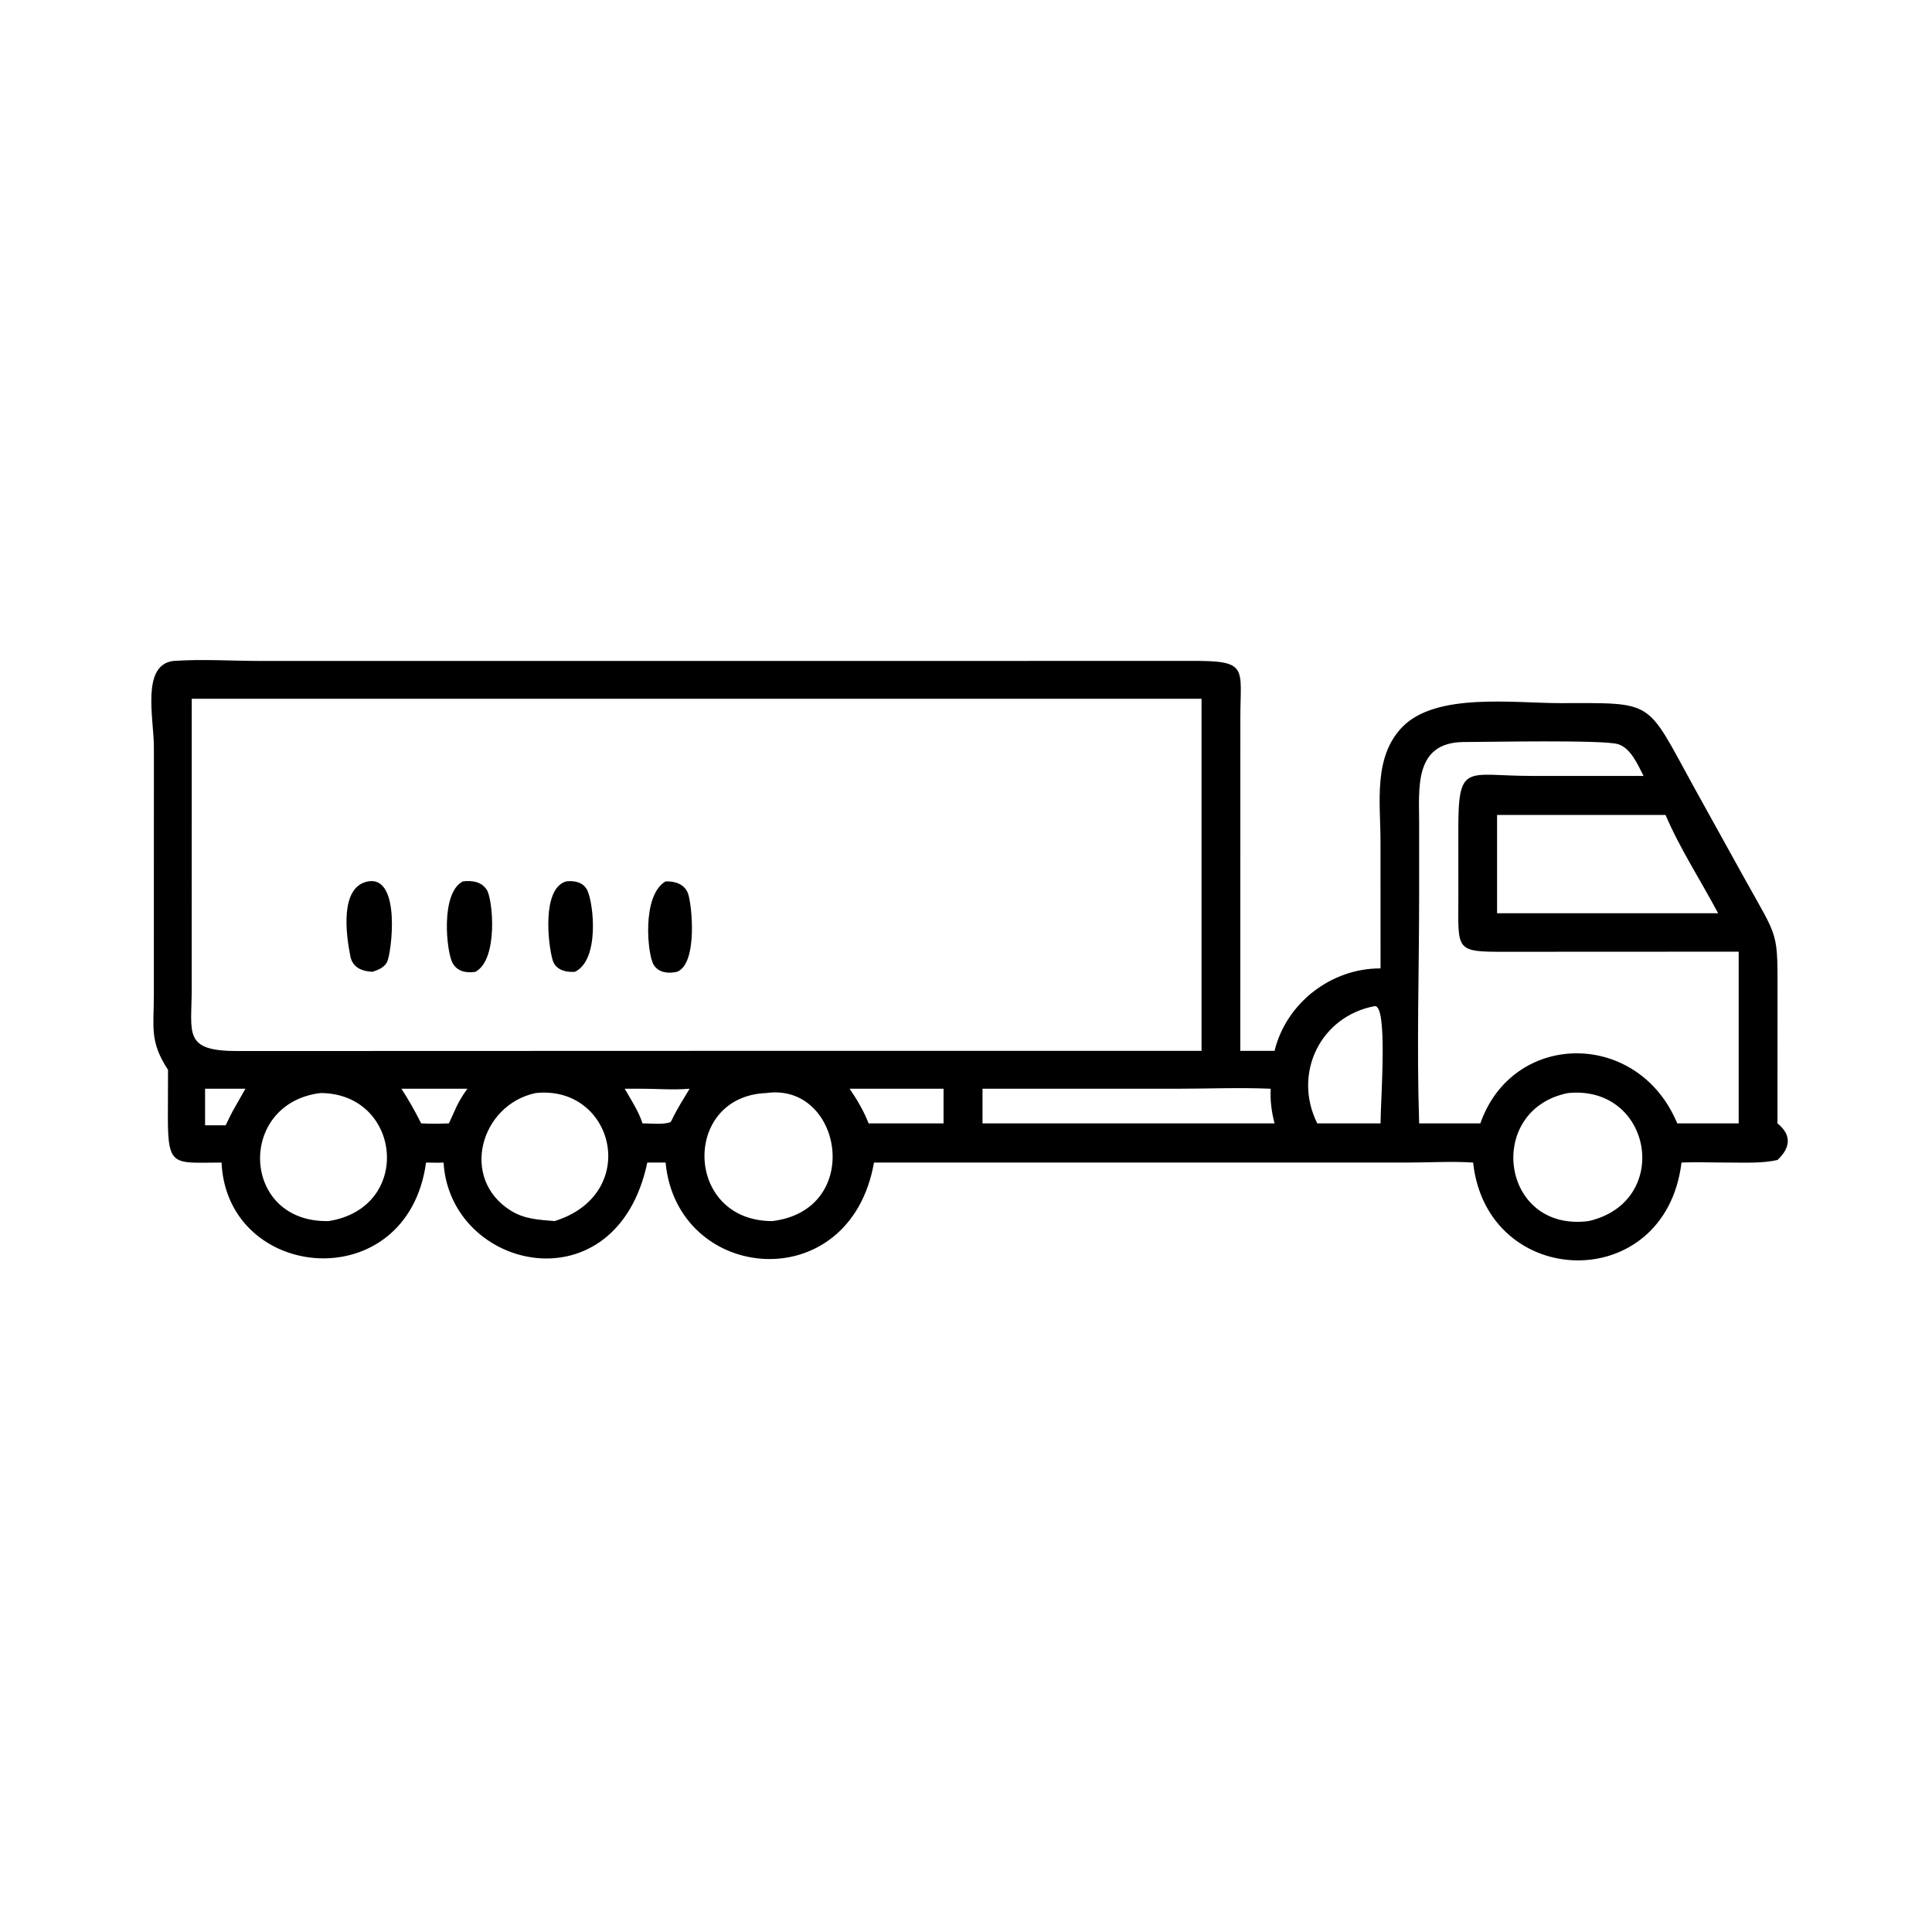 <?xml version="1.0" encoding="utf-8" ?>
<svg xmlns="http://www.w3.org/2000/svg" xmlns:xlink="http://www.w3.org/1999/xlink" width="180" height="180">
	<path transform="matrix(0.352 0 0 0.352 0 -6.10352e-05)" d="M44.473 283.171C39.545 275.634 40.719 271.969 40.722 263.329L40.73 197.716C40.728 190.201 37.288 175.985 45.906 174.939C53.502 174.41 61.352 174.935 68.975 174.941L314.91 174.933C330.611 174.811 328.305 176.546 328.296 189.992L328.285 278.145L337.35 278.145C340.437 265.461 352.388 256.24 365.406 256.322L365.39 222.526C365.383 212.375 363.418 200.309 371.25 192.344C380.172 183.271 400.623 186.109 412.886 186.104C438.188 186.095 435.499 184.988 448.229 208.111L461.423 231.942C471.088 249.409 470.467 245.745 470.471 265.285L470.463 297.336C474.281 300.414 473.921 303.808 470.463 307.026C466.466 307.94 461.993 307.713 457.909 307.709C453.634 307.728 449.333 307.524 445.062 307.709C440.75 342.996 393.577 341.459 389.907 307.709C384.376 307.336 378.584 307.696 373.021 307.701L231.33 307.709C224.963 343.835 179.21 339.613 176.167 307.709L171.327 307.709C163.178 346.309 119.169 336.451 117.401 307.709C115.871 307.788 114.301 307.714 112.767 307.709C107.84 343.603 60.122 339.365 58.634 307.709C46.014 307.719 44.413 309.096 44.435 295.608L44.473 283.171ZM179.186 184.951L50.75 184.951L50.743 261.706C50.747 273.558 48.3 278.268 63.129 278.187L190.625 278.145L318.023 278.145L318.023 184.951L179.186 184.951ZM387.121 196.404C374.19 196.673 375.619 208.778 375.62 217.981L375.618 236.788C375.615 256.924 374.954 277.219 375.623 297.336L391.823 297.336C400.314 273.094 432.594 272.553 443.406 296.138L443.949 297.336L460.196 297.336L460.196 278.145L460.196 251.889L398.258 251.918C385.065 251.964 385.972 251.504 386.003 237.603L385.99 220.073C385.934 201.597 387.98 205.37 405.355 205.371L435.025 205.382C433.507 202.449 431.71 198.109 428.342 196.987C424.628 195.749 393.542 196.402 387.121 196.404ZM396.247 215.699L396.247 241.716L454.75 241.716C450.264 233.244 444.517 224.403 440.841 215.699L396.247 215.699ZM363.833 266.308C349.456 269.002 342.1 284.193 348.654 297.336L365.406 297.336C365.413 291.162 367.406 265.782 363.833 266.308ZM260.051 288.168L260.051 297.336L337.35 297.336C336.542 294.209 336.179 291.398 336.322 288.168C327.991 287.816 319.511 288.169 311.163 288.17L260.051 288.168ZM224.89 288.168C226.886 291.127 228.601 293.992 229.904 297.336L249.739 297.336L249.739 288.168L224.89 288.168ZM54.28 288.168L54.28 297.846L59.732 297.846C60.325 296.641 60.888 295.403 61.523 294.221L64.956 288.168L54.28 288.168ZM106.252 288.168C108.172 291.14 109.901 294.164 111.475 297.336C113.944 297.462 116.351 297.438 118.817 297.336L120.24 294.221C121.16 292.027 122.302 290.084 123.708 288.168L106.252 288.168ZM169.017 288.168L165.348 288.168C167.039 291.108 169.009 294.094 170.062 297.336C172.17 297.326 175.642 297.751 177.511 296.982L177.819 296.432C179.178 293.566 180.892 290.88 182.529 288.168C178.095 288.554 173.477 288.132 169.017 288.168ZM202.812 289.308C180.393 290.181 181.111 323.259 204.435 323.196C228.71 320.228 222.922 286.437 202.812 289.308ZM84.833 289.308C62.615 292.004 63.727 323.746 87.006 323.196C109.434 319.627 106.24 289.354 84.833 289.308ZM141.77 289.308C127.174 292.406 121.574 311.983 135.264 320.475C138.853 322.701 142.717 322.861 146.807 323.196C169.735 316.022 162.551 287.105 141.77 289.308ZM415.025 289.308C393.009 293.711 397.125 326.223 420.481 323.196C442.667 318.104 437.344 287.102 415.025 289.308Z"/>
	<path transform="matrix(0.352 0 0 0.352 0 -6.10352e-05)" d="M98.599 257.22C95.856 257.089 93.34 256.134 92.739 253.139C91.573 247.326 89.862 234.685 97.434 233.287C106.222 231.752 103.627 252.355 102.441 254.642C101.674 256.121 100.083 256.717 98.599 257.22Z"/>
	<path transform="matrix(0.352 0 0 0.352 0 -6.10352e-05)" d="M152.152 257.22C149.797 257.399 147.051 256.724 146.29 254.172C145.035 249.965 143.366 235.148 149.848 233.287C152.036 233.025 154.444 233.489 155.472 235.7C157.169 239.349 158.694 254.171 152.152 257.22Z"/>
	<path transform="matrix(0.352 0 0 0.352 0 -6.10352e-05)" d="M125.831 257.22C123.49 257.607 121.017 257.152 119.786 254.898C118.152 251.904 116.527 236.347 122.513 233.287C124.929 232.997 127.382 233.306 128.849 235.528C130.415 237.901 131.979 253.952 125.831 257.22Z"/>
	<path transform="matrix(0.352 0 0 0.352 0 -6.10352e-05)" d="M179.186 257.22C176.954 257.725 174.373 257.518 173.028 255.391C171.36 252.755 169.796 236.952 176.167 233.287C178.562 233.206 181.139 233.948 182.082 236.429C183.148 239.232 184.748 255.113 179.186 257.22Z"/>
</svg>

